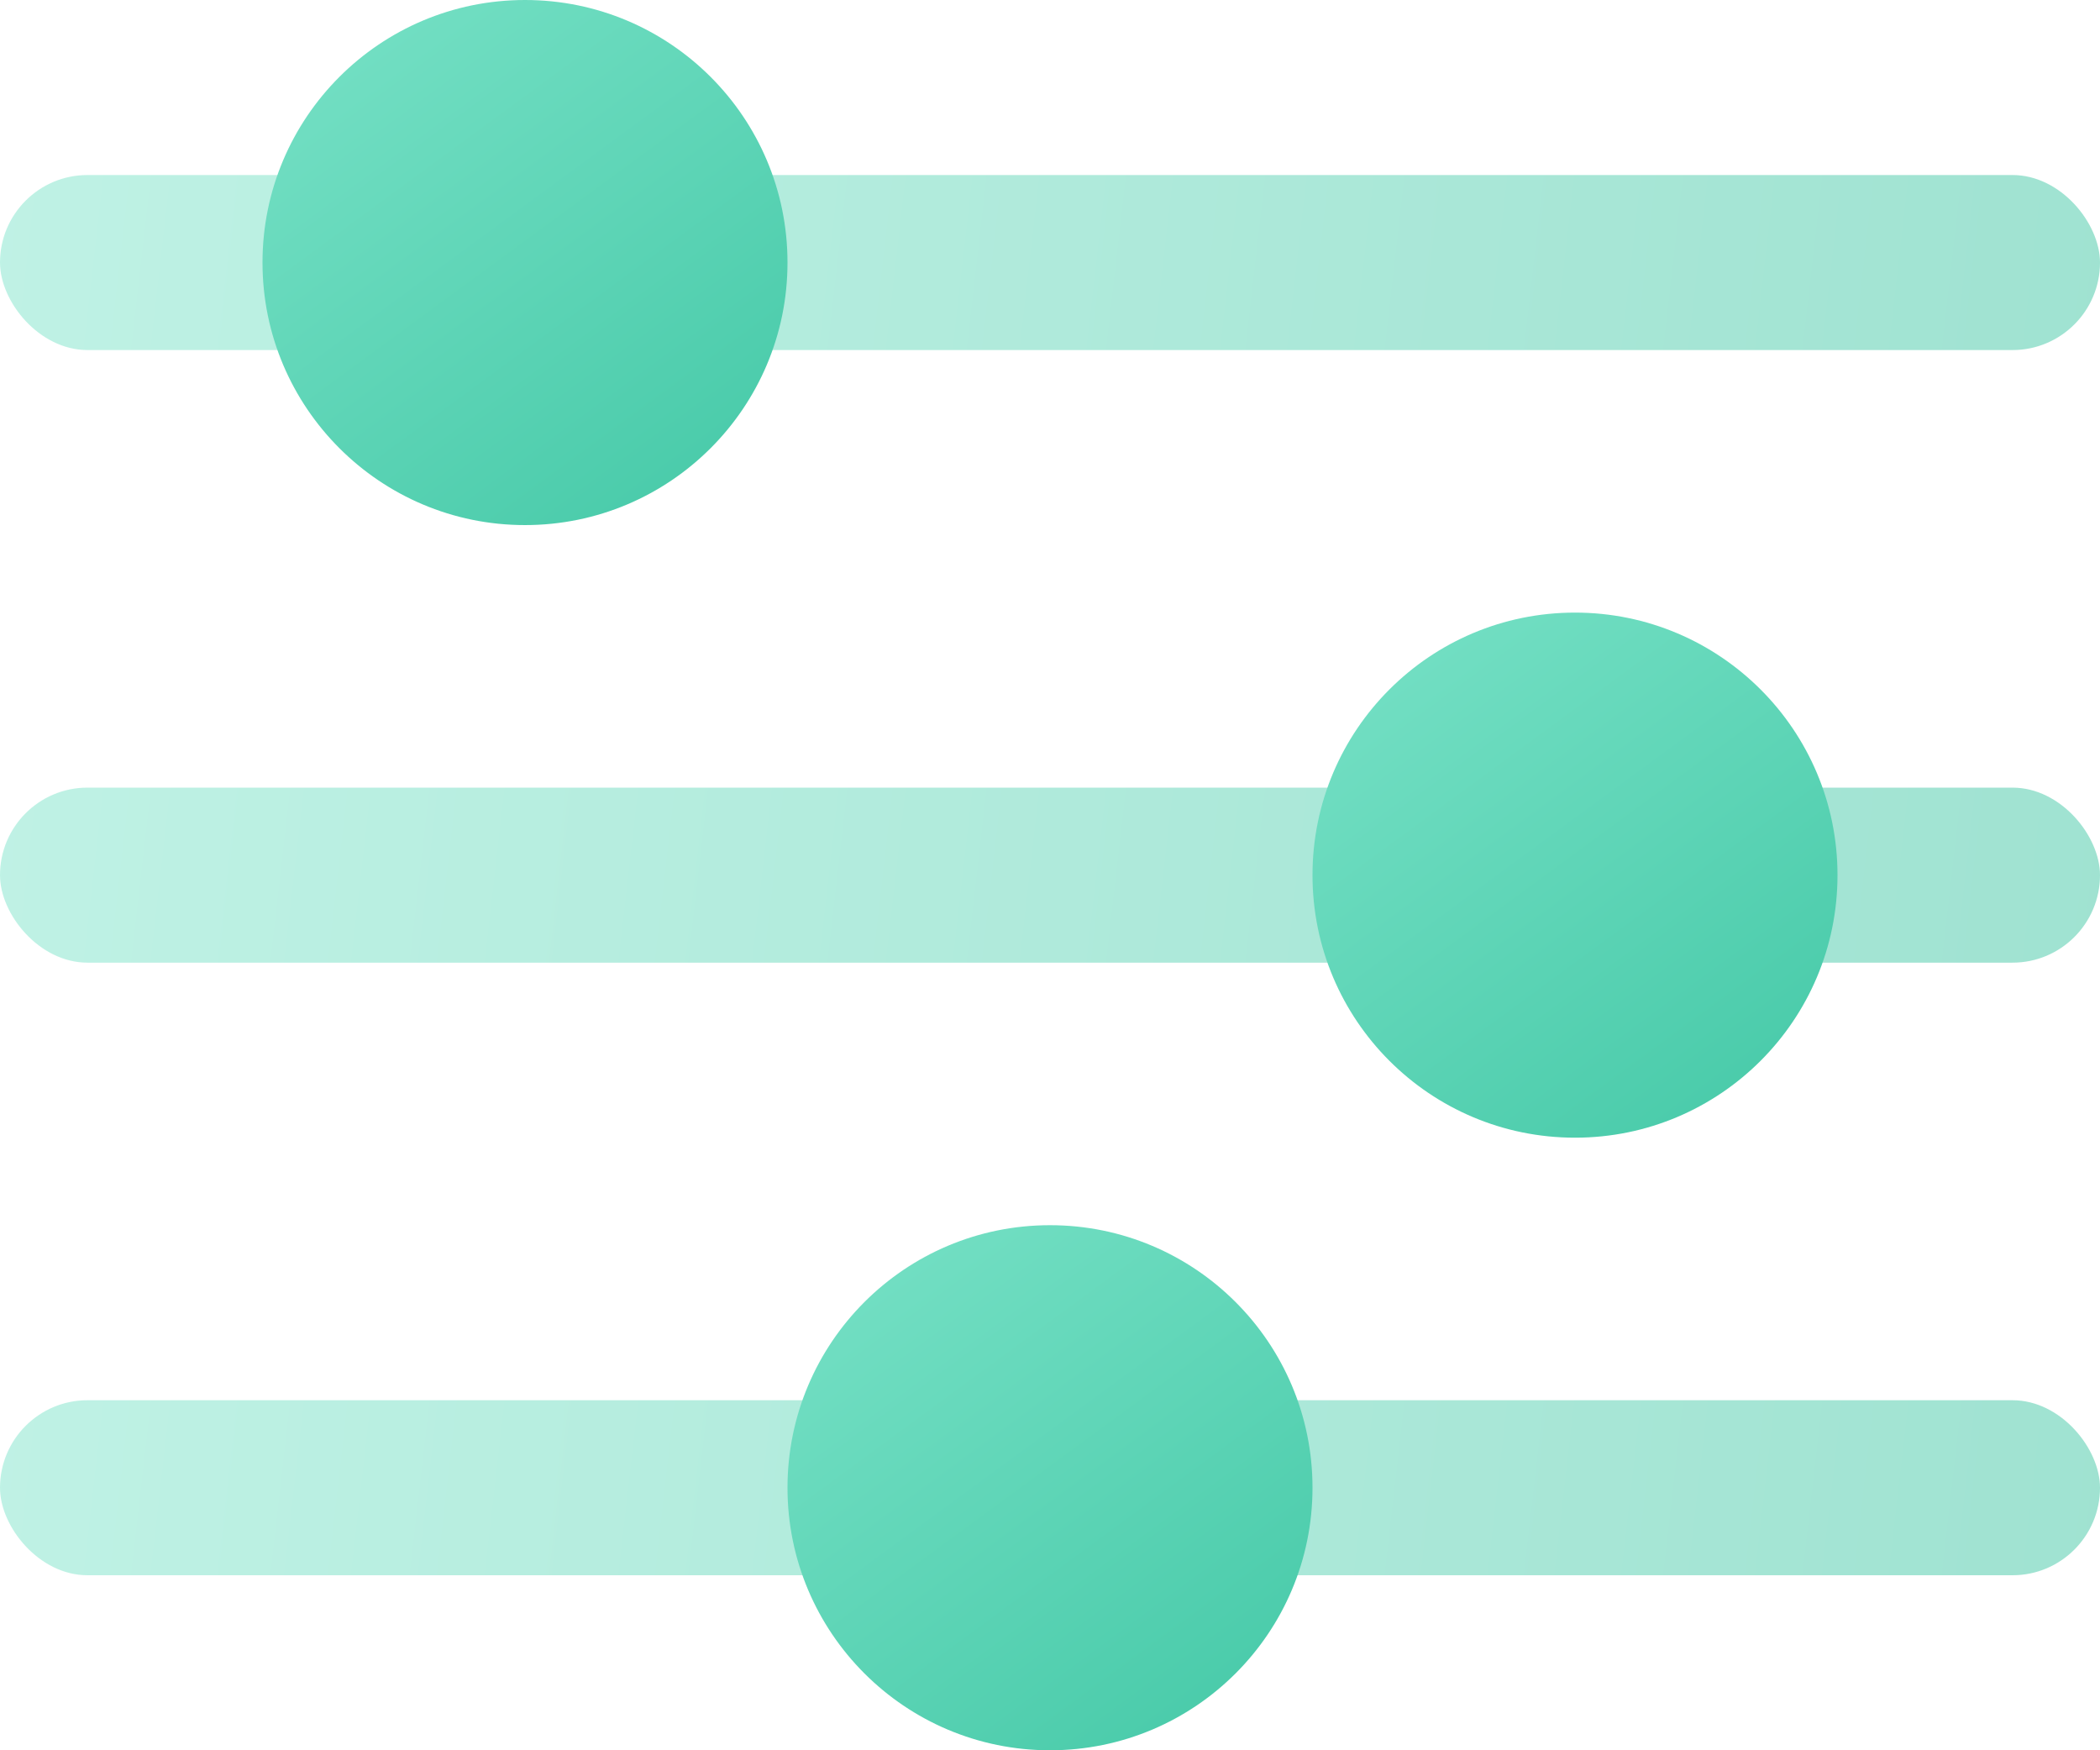 <svg xmlns="http://www.w3.org/2000/svg" width="24" height="20" viewBox="0 0 24 20">
  <defs>
    <linearGradient id="icon-setup-a" x1="-9.385%" x2="109.014%" y1="49.389%" y2="50.509%">
      <stop offset="0%" stop-color="#86E8CF"/>
      <stop offset="100%" stop-color="#3BC4A1"/>
    </linearGradient>
    <linearGradient id="icon-setup-b" x1="-9.385%" x2="109.014%" y1="-38.052%" y2="123.247%">
      <stop offset="0%" stop-color="#86E8CF"/>
      <stop offset="100%" stop-color="#3BC4A1"/>
    </linearGradient>
  </defs>
  <g fill="none" fill-rule="evenodd">
    <rect width="24" height="2" y="2" fill="url(#icon-setup-a)" opacity=".5" rx="1"/>
    <rect width="24" height="2" y="9" fill="url(#icon-setup-a)" opacity=".5" rx="1"/>
    <rect width="24" height="2" y="16" fill="url(#icon-setup-a)" opacity=".5" rx="1"/>
    <circle cx="6" cy="3" r="3" fill="url(#icon-setup-b)"/>
    <circle cx="18" cy="10" r="3" fill="url(#icon-setup-b)"/>
    <circle cx="12" cy="17" r="3" fill="url(#icon-setup-b)"/>
  </g>
</svg>
